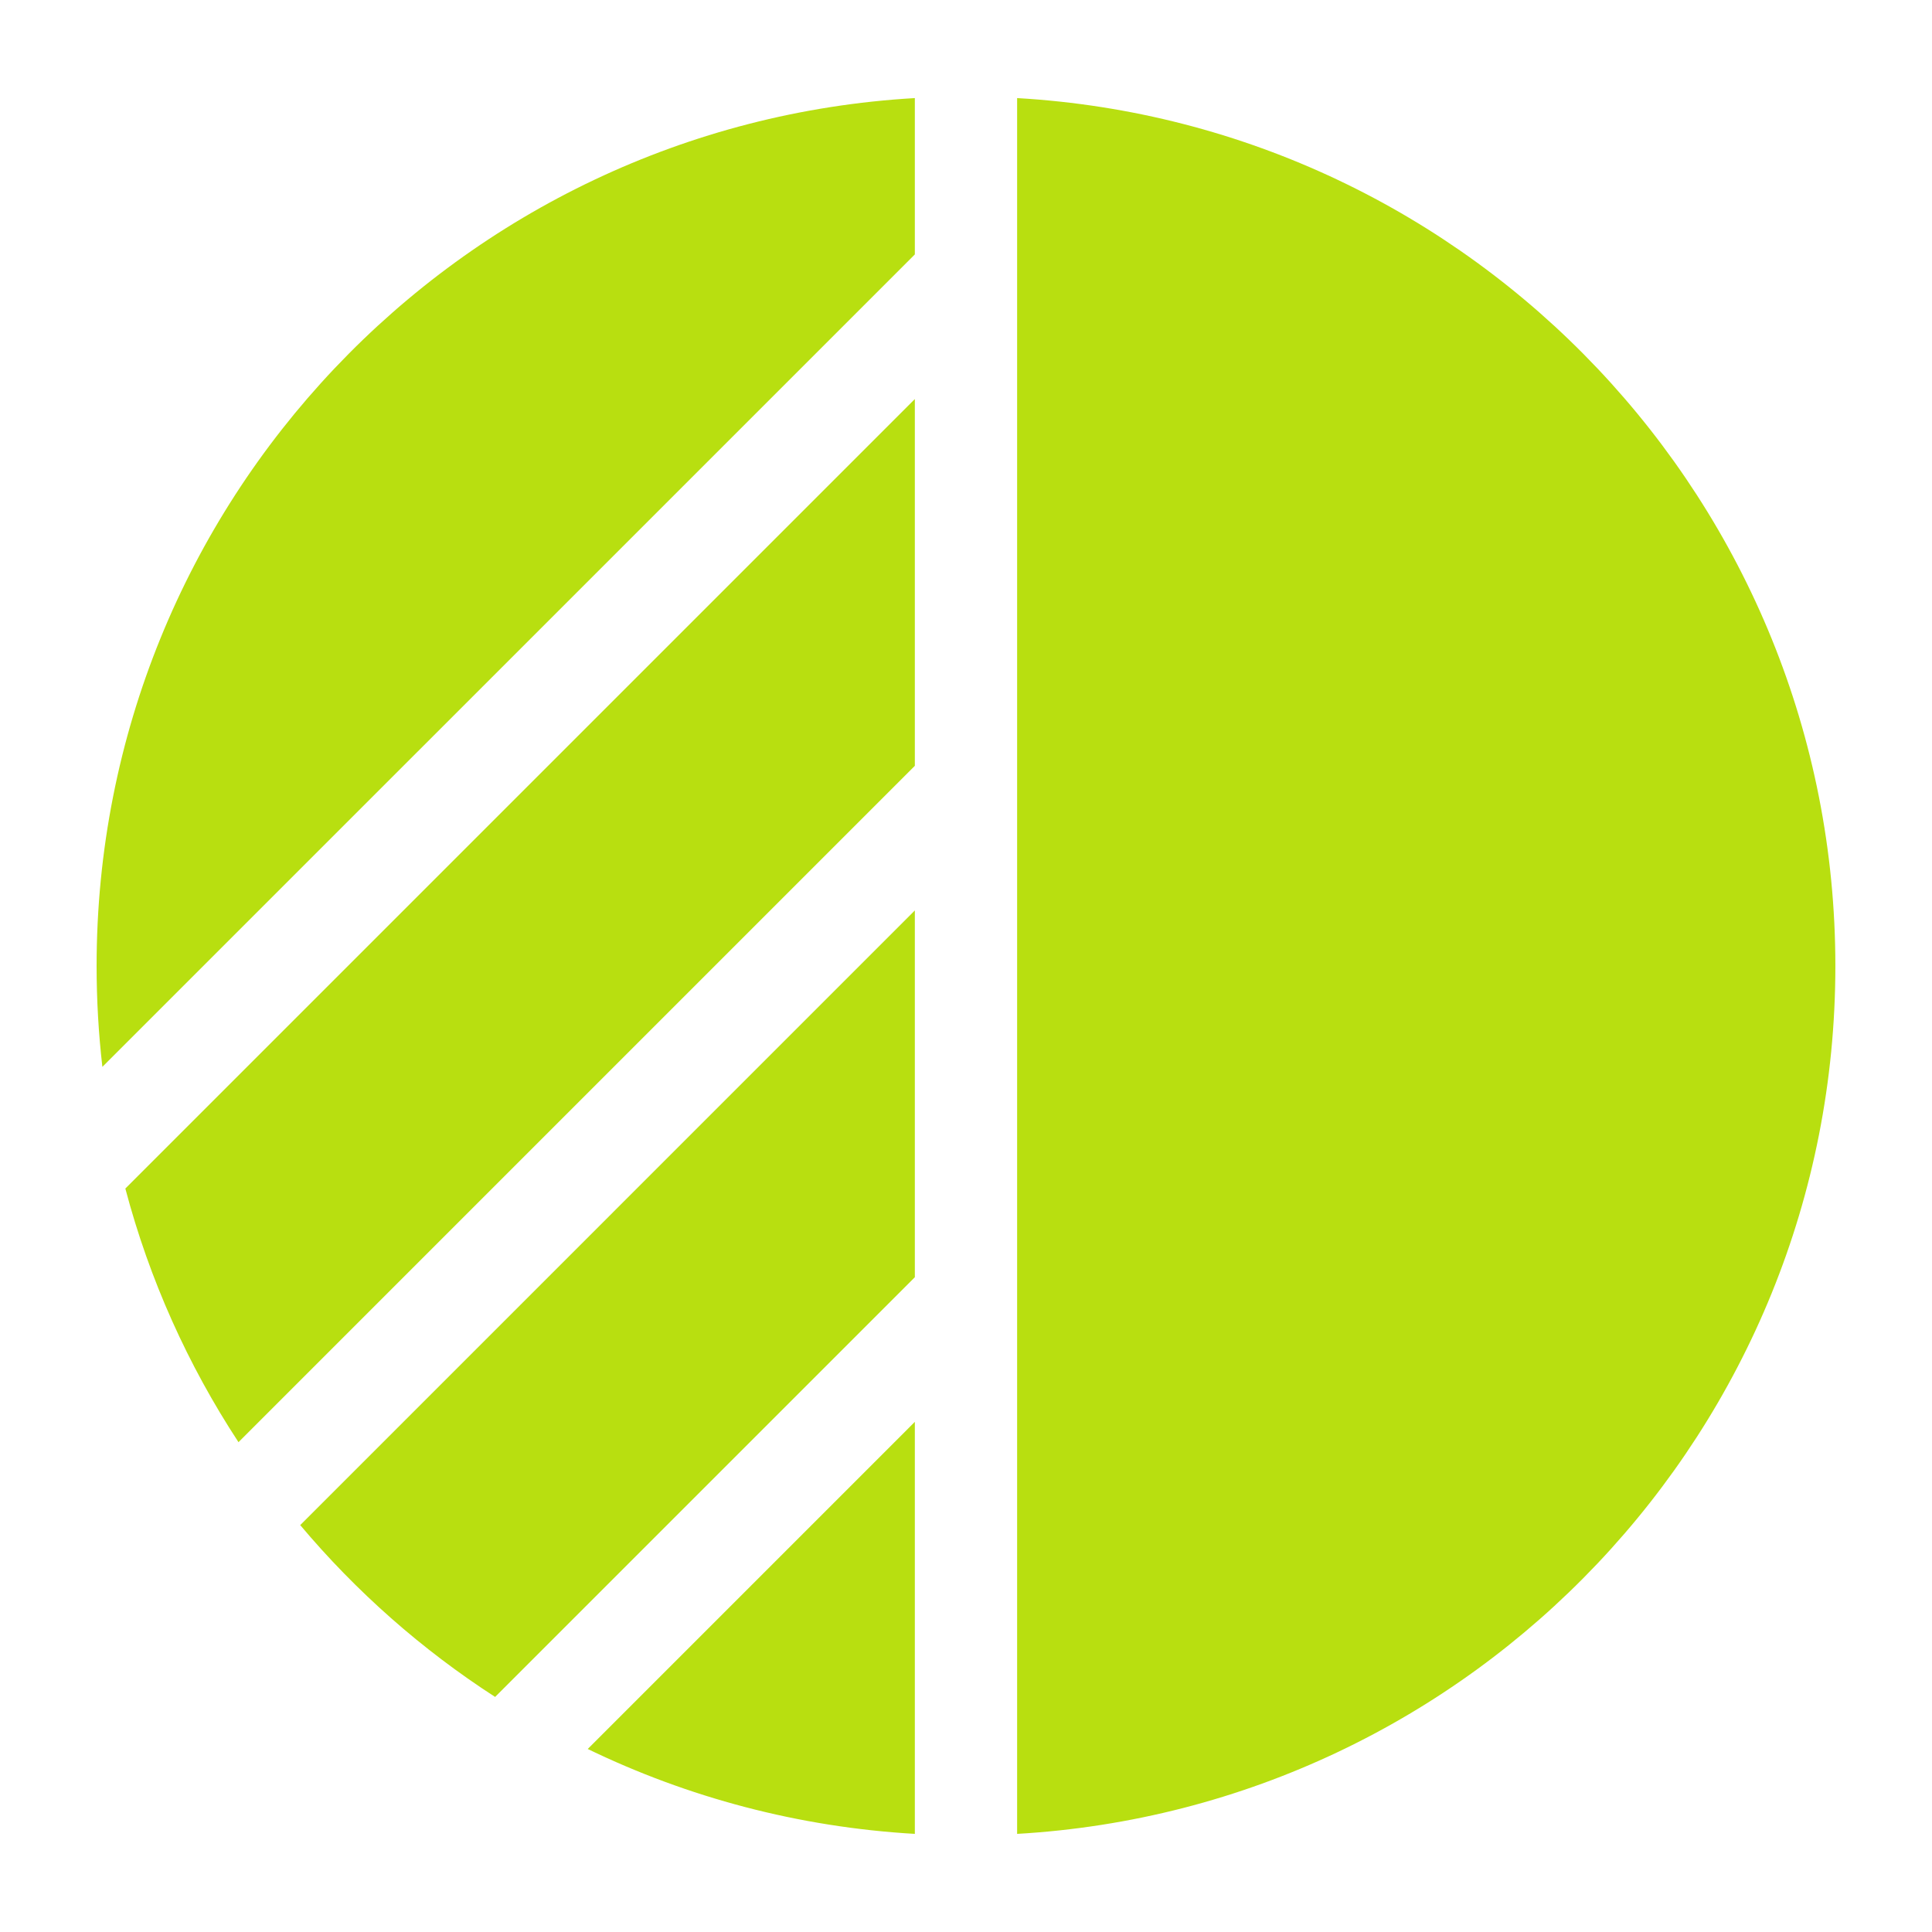 <svg width="1200" height="1200" xmlns="http://www.w3.org/2000/svg" xmlns:xlink="http://www.w3.org/1999/xlink" version="1.1"><g transform="scale(15.882) translate(3.778, 3.778)">                        <g fill="#b8df10"><path xmlns="http://www.w3.org/2000/svg" d="M452,776.058 C469.847,777.093 484,791.894 484,810 C484,828.106 469.847,842.907 452,843.942 L452,776.058 Z M423.963,831.866 L448,807.828 L448,822.172 L431.585,838.586 C428.719,836.736 426.15,834.467 423.963,831.866 Z M435.207,840.622 L448,827.828 L448,843.942 C443.436,843.677 439.113,842.512 435.207,840.622 Z M421.549,828.623 C419.576,825.614 418.067,822.274 417.124,818.704 L448,787.828 L448,802.172 L421.549,828.623 Z M416.226,813.945 C416.077,812.651 416,811.334 416,810 C416,791.894 430.153,777.093 448,776.058 L448,782.172 L416.226,813.945 Z" transform="translate(-416 -776)"/></g>        </g></svg>